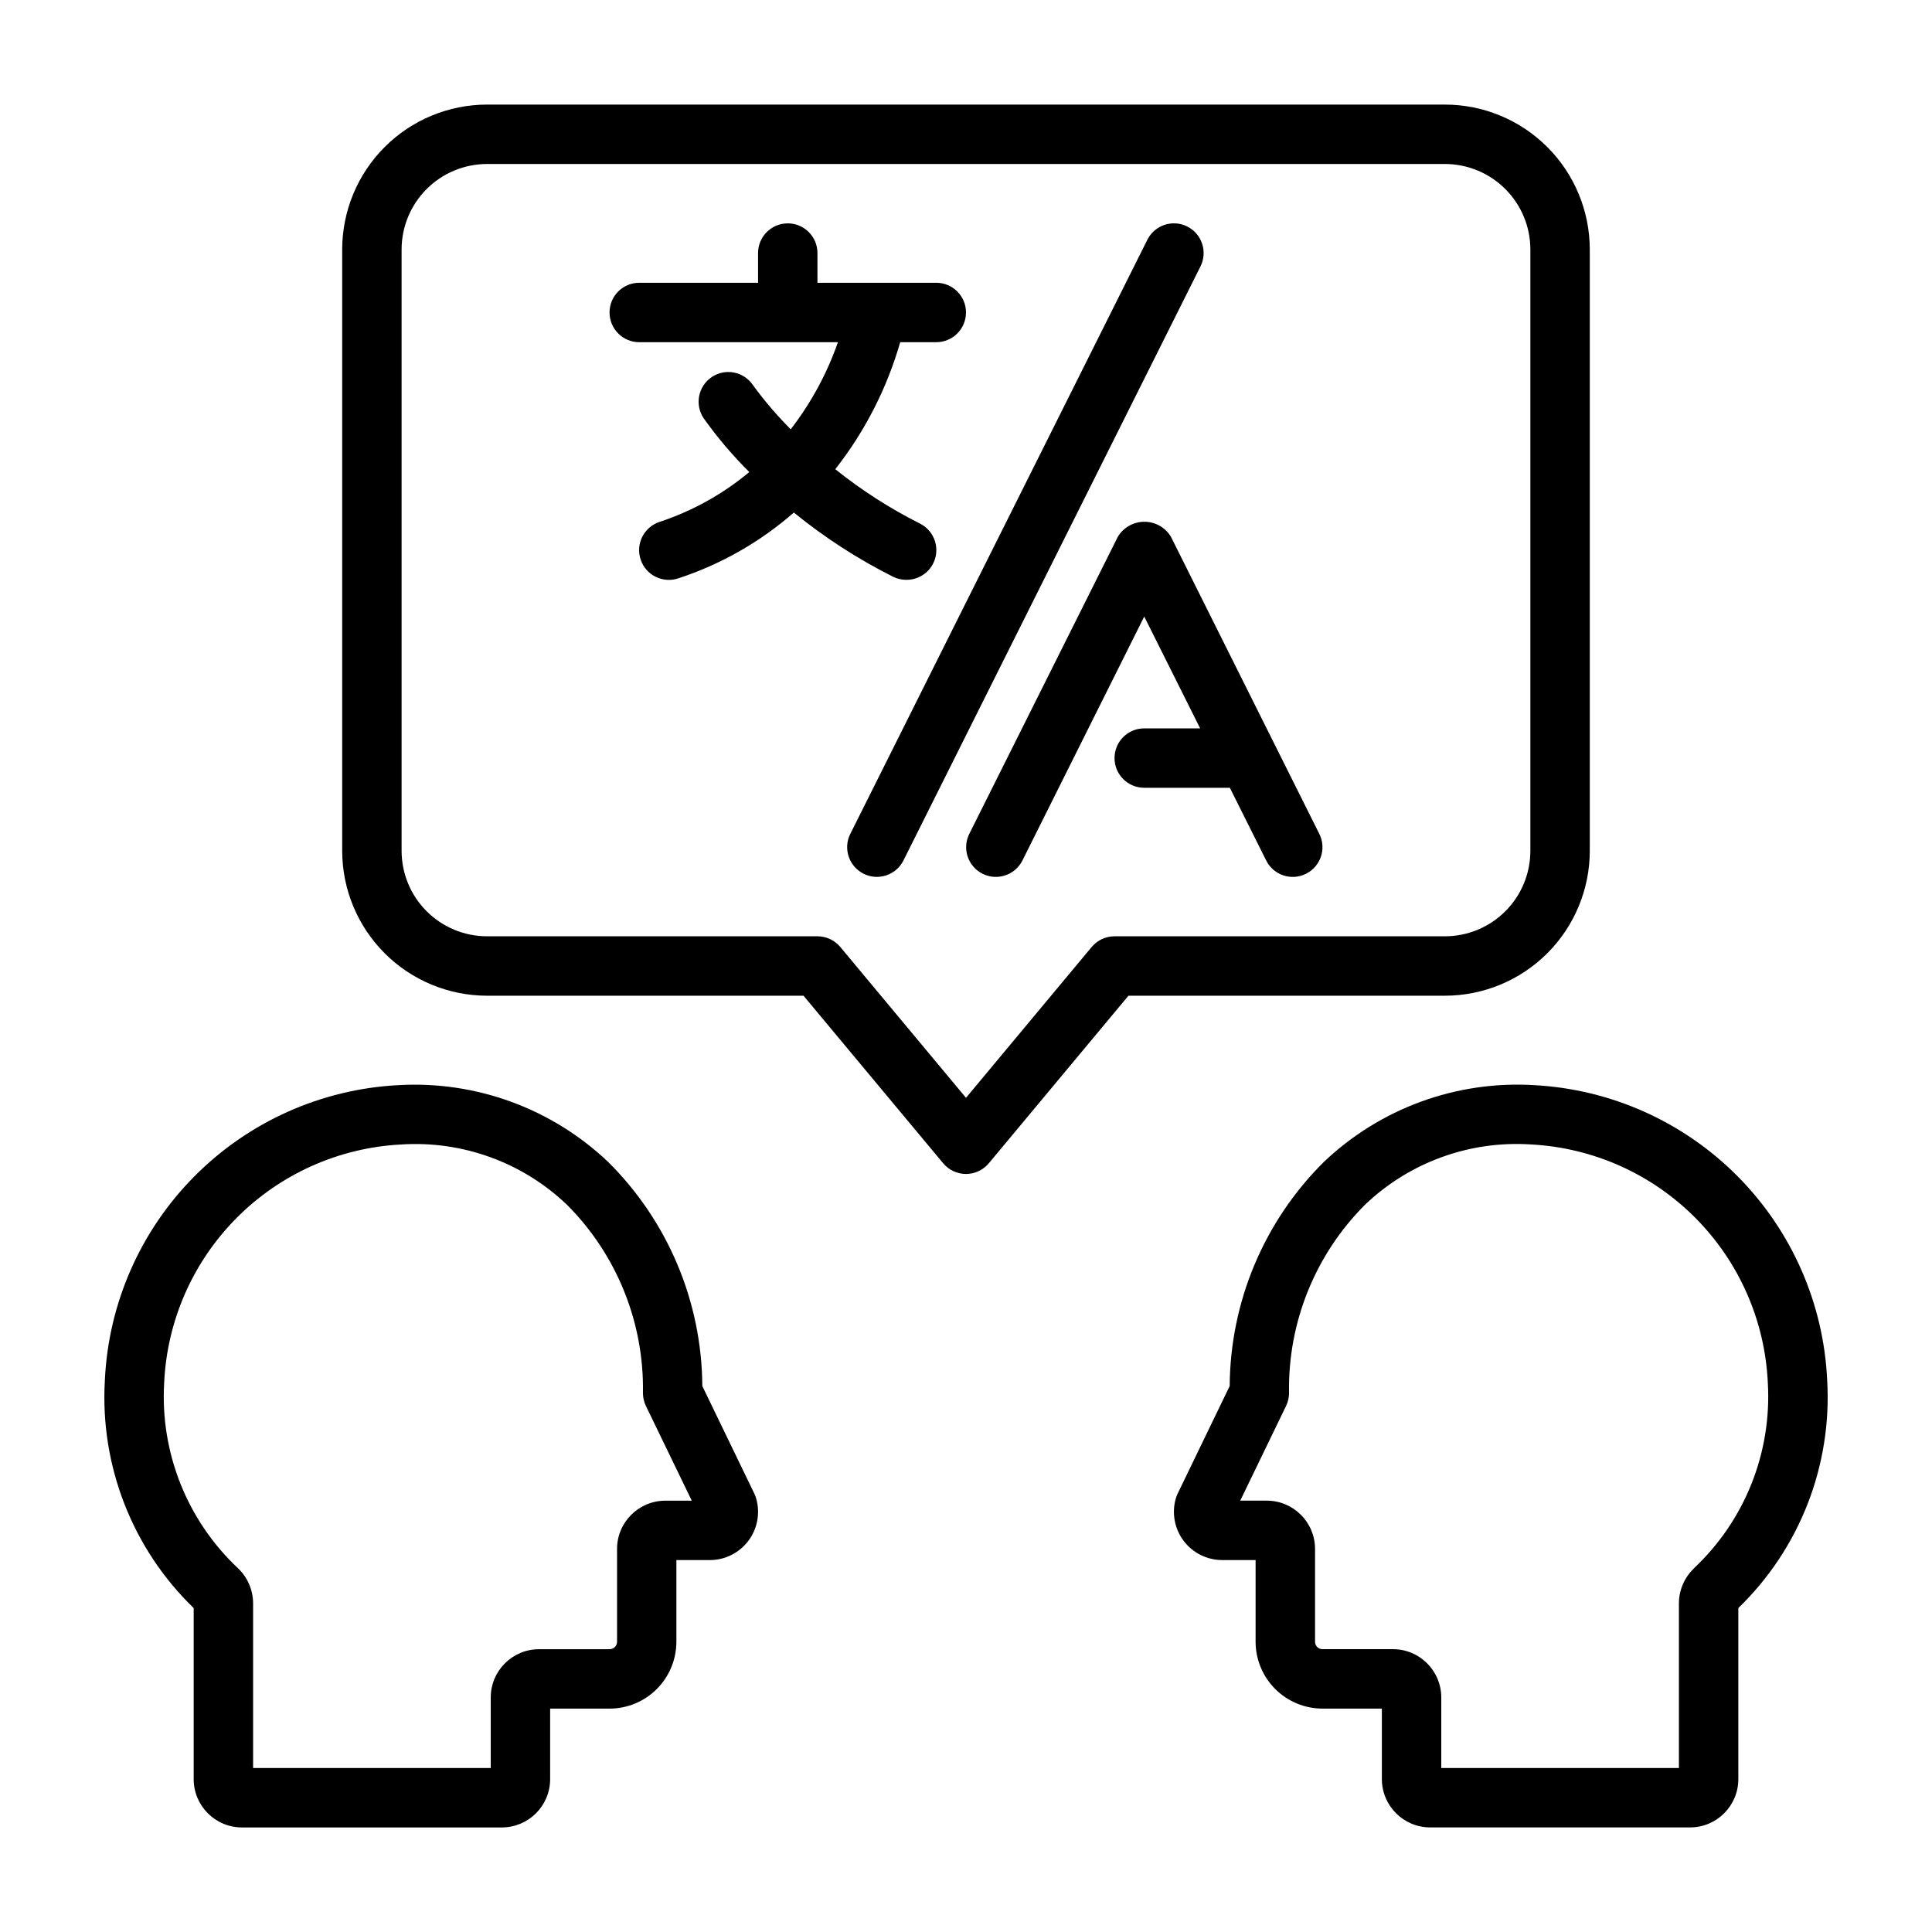 <?xml version="1.0" encoding="UTF-8"?>
<!-- Uploaded to: ICON Repo, www.iconrepo.com, Generator: ICON Repo Mixer Tools -->
<svg fill="#000000" width="800px" height="800px" version="1.1" viewBox="144 144 512 512" xmlns="http://www.w3.org/2000/svg">
 <g>
  <path d="m343.93 539.87-13.809-28.551c-0.133-22.328-9.113-43.695-24.977-59.41-14.926-14.172-35.051-21.535-55.602-20.332-20.371 1.055-39.617 9.66-53.992 24.133-14.375 14.469-22.848 33.777-23.766 54.152-1.297 22.566 7.301 44.578 23.543 60.293v45.344c0.008 7.066 5.734 12.793 12.801 12.793h68.883c7.055-0.016 12.773-5.734 12.781-12.793v-18.695h15.746c4.695-0.008 9.195-1.875 12.516-5.195 3.32-3.32 5.188-7.824 5.195-12.52v-21.648h8.848c4.016 0 7.797-1.887 10.215-5.09 2.418-3.207 3.191-7.359 2.09-11.219-0.125-0.434-0.281-0.852-0.473-1.262zm-23.617 1.828c-7.062 0.004-12.785 5.731-12.789 12.793v24.598c0 0.527-0.211 1.027-0.582 1.398-0.375 0.371-0.879 0.574-1.402 0.57h-18.688c-7.066 0-12.797 5.727-12.801 12.793v18.695h-62.977v-43.699c-0.023-3.5-1.469-6.84-4.008-9.246-13.477-12.664-20.641-30.652-19.562-49.117 0.742-16.441 7.582-32.023 19.184-43.703 11.602-11.68 27.133-18.621 43.574-19.477 16.262-1.074 32.227 4.727 44.004 15.988 13.191 13.207 20.453 31.207 20.121 49.871 0 1.188 0.27 2.359 0.785 3.43l12.156 25.105z"/>
  <path d="m550.46 431.57c-20.551-1.215-40.68 6.148-55.602 20.332-15.863 15.715-24.844 37.082-24.977 59.41l-13.809 28.551c-0.191 0.406-0.352 0.828-0.48 1.262-1.102 3.859-0.328 8.012 2.09 11.219 2.418 3.203 6.199 5.09 10.215 5.09h8.848v21.648c0.008 4.699 1.875 9.199 5.199 12.52 3.32 3.324 7.824 5.191 12.52 5.195h15.742v18.695h0.004c0.008 7.059 5.727 12.777 12.785 12.793h68.879c7.066 0 12.797-5.727 12.801-12.793v-45.344c16.246-15.715 24.848-37.727 23.551-60.293-0.918-20.379-9.391-39.684-23.77-54.156-14.375-14.473-33.625-23.074-53.996-24.129zm42.508 128.02c-2.551 2.402-4.008 5.742-4.039 9.246v43.699h-62.977v-18.695c-0.004-7.066-5.731-12.793-12.797-12.793h-18.691c-1.086 0-1.965-0.879-1.965-1.969v-24.598c-0.004-7.066-5.734-12.793-12.801-12.793h-7.023l12.148-25.105c0.516-1.07 0.785-2.242 0.785-3.43-0.332-18.664 6.93-36.664 20.121-49.871 11.777-11.262 27.746-17.062 44.004-15.988 16.441 0.855 31.977 7.797 43.574 19.477 11.602 11.68 18.441 27.262 19.184 43.703 1.078 18.465-6.086 36.453-19.562 49.117z"/>
  <path d="m384.25 297.66c3.656 0.004 6.836-2.504 7.676-6.062 0.844-3.559-0.875-7.227-4.148-8.855-7.957-4.004-15.473-8.828-22.418-14.398 7.852-10.008 13.691-21.438 17.207-33.66h9.555c4.348 0 7.875-3.527 7.875-7.875s-3.527-7.871-7.875-7.871h-31.488v-7.871c0-4.348-3.523-7.871-7.871-7.871s-7.871 3.523-7.871 7.871v7.871h-31.488c-4.348 0-7.871 3.523-7.871 7.871s3.523 7.875 7.871 7.875h52.656c-2.898 8.316-7.125 16.109-12.508 23.078-3.641-3.637-6.988-7.551-10.016-11.711-2.422-3.59-7.293-4.547-10.895-2.141-3.602 2.406-4.582 7.269-2.195 10.887 3.625 5.106 7.684 9.895 12.129 14.301-7.035 5.863-15.113 10.348-23.812 13.219-4.129 1.375-6.363 5.836-4.988 9.965 1.371 4.129 5.836 6.363 9.965 4.992 11.281-3.695 21.703-9.629 30.637-17.445 8.141 6.625 16.977 12.34 26.355 17.043 1.098 0.531 2.301 0.801 3.519 0.789z"/>
  <path d="m454.32 286.27c-1.48-2.481-4.156-4-7.047-4s-5.566 1.52-7.047 4l-39.359 78.719v0.004c-0.934 1.867-1.086 4.031-0.422 6.012 0.66 1.98 2.082 3.617 3.949 4.551 3.891 1.945 8.621 0.367 10.566-3.527l32.273-64.637 14.816 29.633h-14.816c-4.348 0-7.871 3.523-7.871 7.871 0 4.348 3.523 7.871 7.871 7.871h22.688l9.629 19.262c1.941 3.894 6.672 5.473 10.562 3.527 3.891-1.941 5.469-6.672 3.527-10.562z"/>
  <path d="m458.62 204.02c-1.867-0.934-4.031-1.086-6.012-0.426-1.98 0.664-3.621 2.086-4.551 3.953l-78.719 157.44h-0.004c-0.934 1.867-1.086 4.031-0.422 6.012 0.66 1.98 2.082 3.617 3.949 4.551 3.891 1.945 8.621 0.367 10.566-3.527l78.719-157.44v0.004c0.934-1.871 1.086-4.031 0.426-6.016-0.66-1.98-2.082-3.617-3.953-4.551z"/>
  <path d="m565.31 369.5v-159.41c-0.016-10.176-4.062-19.93-11.254-27.121-7.195-7.195-16.949-11.242-27.125-11.254h-253.87c-10.176 0.012-19.93 4.059-27.121 11.254-7.195 7.191-11.242 16.945-11.254 27.121v159.41c0.012 10.172 4.059 19.926 11.254 27.121 7.191 7.195 16.945 11.242 27.121 11.254h83.883l37 44.398c1.496 1.797 3.715 2.84 6.055 2.84s4.555-1.043 6.051-2.84l37-44.398h83.883c10.176-0.012 19.93-4.059 27.125-11.254 7.191-7.195 11.238-16.949 11.254-27.121zm-125.95 22.629c-2.34 0-4.559 1.039-6.055 2.836l-33.305 39.973-33.309-39.973c-1.496-1.797-3.715-2.836-6.055-2.836h-87.574c-6-0.008-11.75-2.394-15.996-6.637-4.242-4.242-6.629-9.992-6.637-15.992v-159.41c0.008-6 2.394-11.75 6.637-15.992 4.246-4.246 9.996-6.633 15.996-6.641h253.87c6 0.008 11.754 2.394 15.996 6.641 4.242 4.242 6.629 9.992 6.637 15.992v159.41c-0.008 6-2.394 11.75-6.637 15.992-4.242 4.242-9.996 6.629-15.996 6.637z"/>
 </g>
</svg>